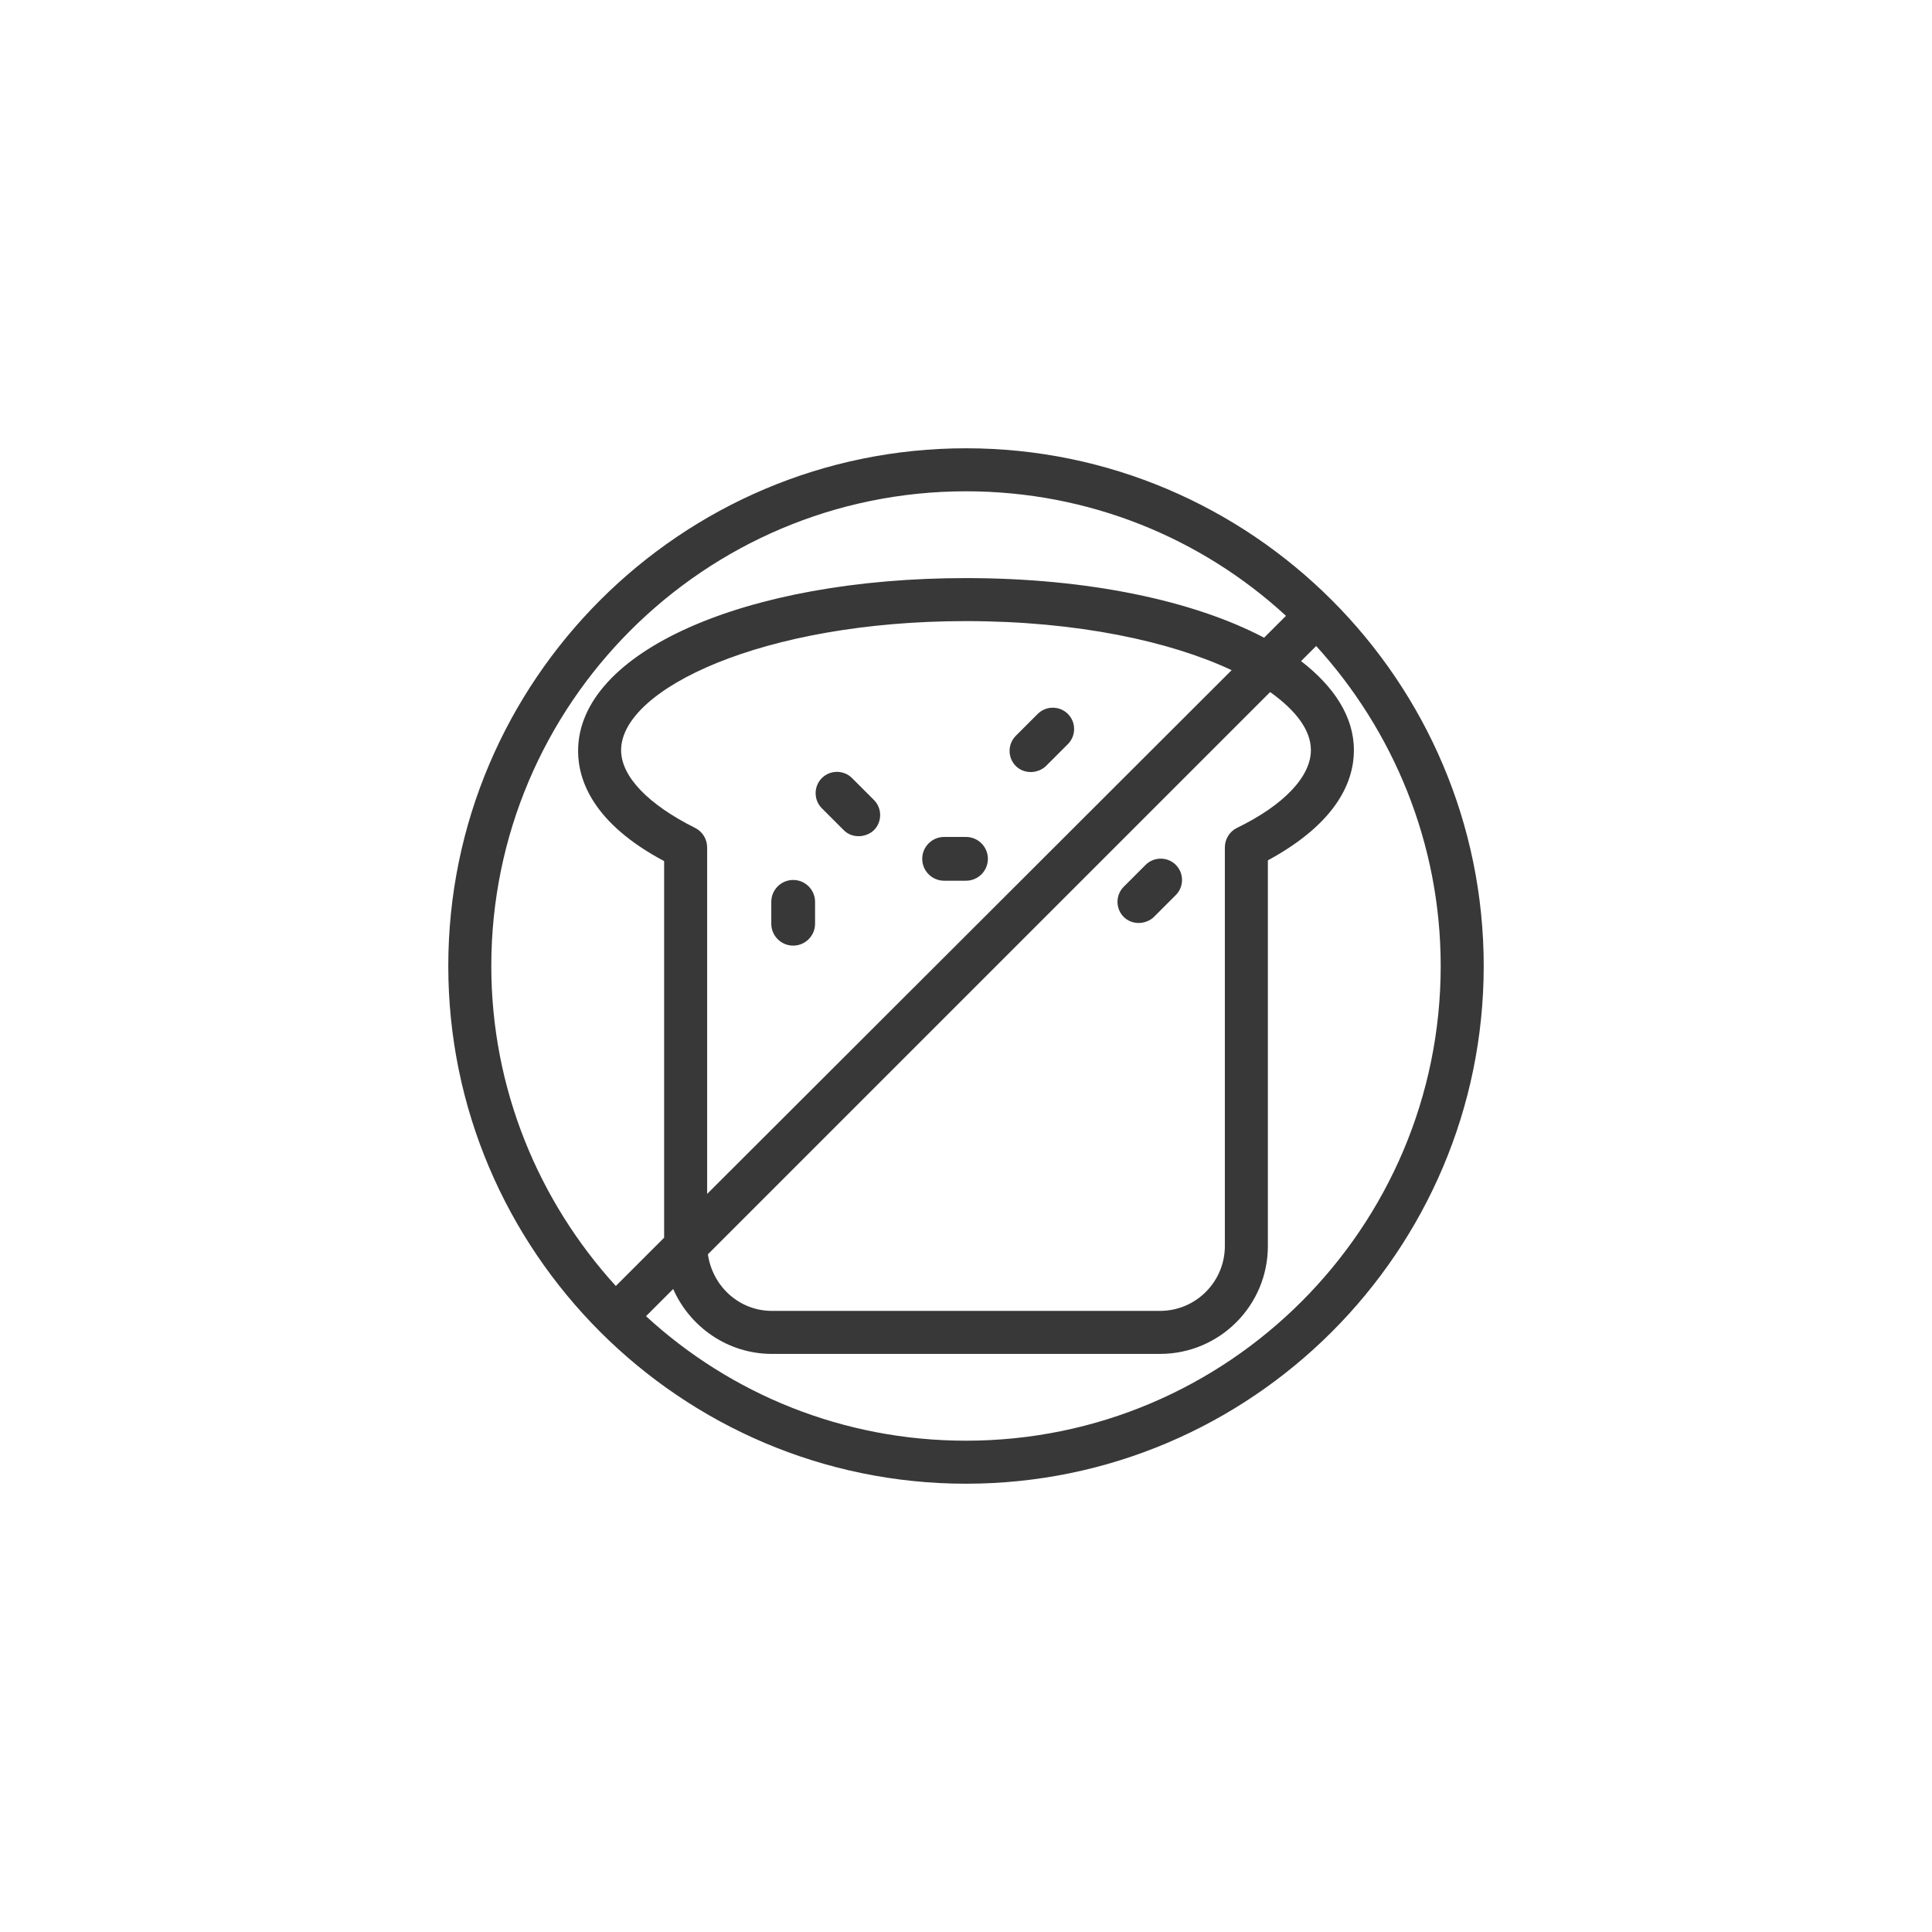 <?xml version="1.0" encoding="UTF-8"?> <svg xmlns="http://www.w3.org/2000/svg" xmlns:xlink="http://www.w3.org/1999/xlink" id="Warstwa_1" x="0px" y="0px" viewBox="0 0 256 256" style="enable-background:new 0 0 256 256;" xml:space="preserve"><style type="text/css"> .st0{fill:#383838;}</style><g> <path class="st0" d="M112.9,103.1c-1.1-1.1-2.9-1.1-4,0c-1.1,1.1-1.1,2.9,0,4l2.9,2.9c0.6,0.6,1.3,0.8,2,0.8c0.7,0,1.5-0.3,2-0.8 c1.1-1.1,1.1-2.9,0-4L112.9,103.1z"></path> <path class="st0" d="M136.6,102.3c0.7,0,1.5-0.3,2-0.8l2.9-2.9c1.1-1.1,1.1-2.9,0-4c-1.1-1.1-2.9-1.1-4,0l-2.9,2.9 c-1.1,1.1-1.1,2.9,0,4C135.1,102,135.8,102.3,136.6,102.3z"></path> <path class="st0" d="M150.9,122.3c0.7,0,1.5-0.3,2-0.8l2.9-2.9c1.1-1.1,1.1-2.9,0-4c-1.1-1.1-2.9-1.1-4,0l-2.9,2.9 c-1.1,1.1-1.1,2.9,0,4C149.4,122,150.1,122.3,150.9,122.3z"></path> <path class="st0" d="M125.1,110.9c-1.6,0-2.9,1.3-2.9,2.9c0,1.6,1.3,2.9,2.9,2.9h2.9c1.6,0,2.9-1.3,2.9-2.9c0-1.6-1.3-2.9-2.9-2.9 H125.1z"></path> <path class="st0" d="M105.1,116.6c-1.6,0-2.9,1.3-2.9,2.9v2.9c0,1.6,1.3,2.9,2.9,2.9c1.6,0,2.9-1.3,2.9-2.9v-2.9 C108,117.9,106.7,116.6,105.1,116.6z"></path> <path class="st0" d="M128,59.4c-37.8,0-68.6,30.8-68.6,68.6s30.8,68.6,68.6,68.6s68.6-30.8,68.6-68.6S165.8,59.4,128,59.4z M128,65.1c16.3,0,31.2,6.2,42.4,16.5l-2.9,2.9c-9.3-4.9-23.3-7.9-39.5-7.9c-29.3,0-51.4,9.8-51.4,22.9c0,3.9,2,9.6,11.4,14.6V164 l-6.4,6.4c-10.2-11.2-16.5-26.1-16.5-42.4C65.1,93.3,93.3,65.1,128,65.1z M173.7,99.4c0,3.5-3.6,7.3-9.8,10.3 c-1,0.5-1.6,1.5-1.6,2.6v52.8c0,4.7-3.8,8.6-8.6,8.6h-51.4c-4.4,0-7.9-3.3-8.5-7.5l74.5-74.5C171.8,94.2,173.7,96.8,173.7,99.4z M93.7,158.2v-45.9c0-1.1-0.6-2.1-1.6-2.6c-6.2-3.1-9.8-6.8-9.8-10.3c0-8.1,18.8-17.1,45.7-17.1c14.8,0,27.1,2.7,35.2,6.5 L93.7,158.2z M128,190.9c-16.3,0-31.2-6.2-42.4-16.5l3.6-3.6c2.2,5,7.2,8.6,13.1,8.6h51.4c7.9,0,14.3-6.4,14.3-14.3V114 c9.4-5.1,11.4-10.7,11.4-14.6c0-4.4-2.6-8.4-7-11.8l2-2c10.2,11.2,16.5,26.1,16.5,42.4C190.9,162.7,162.7,190.9,128,190.9z"></path></g></svg> 